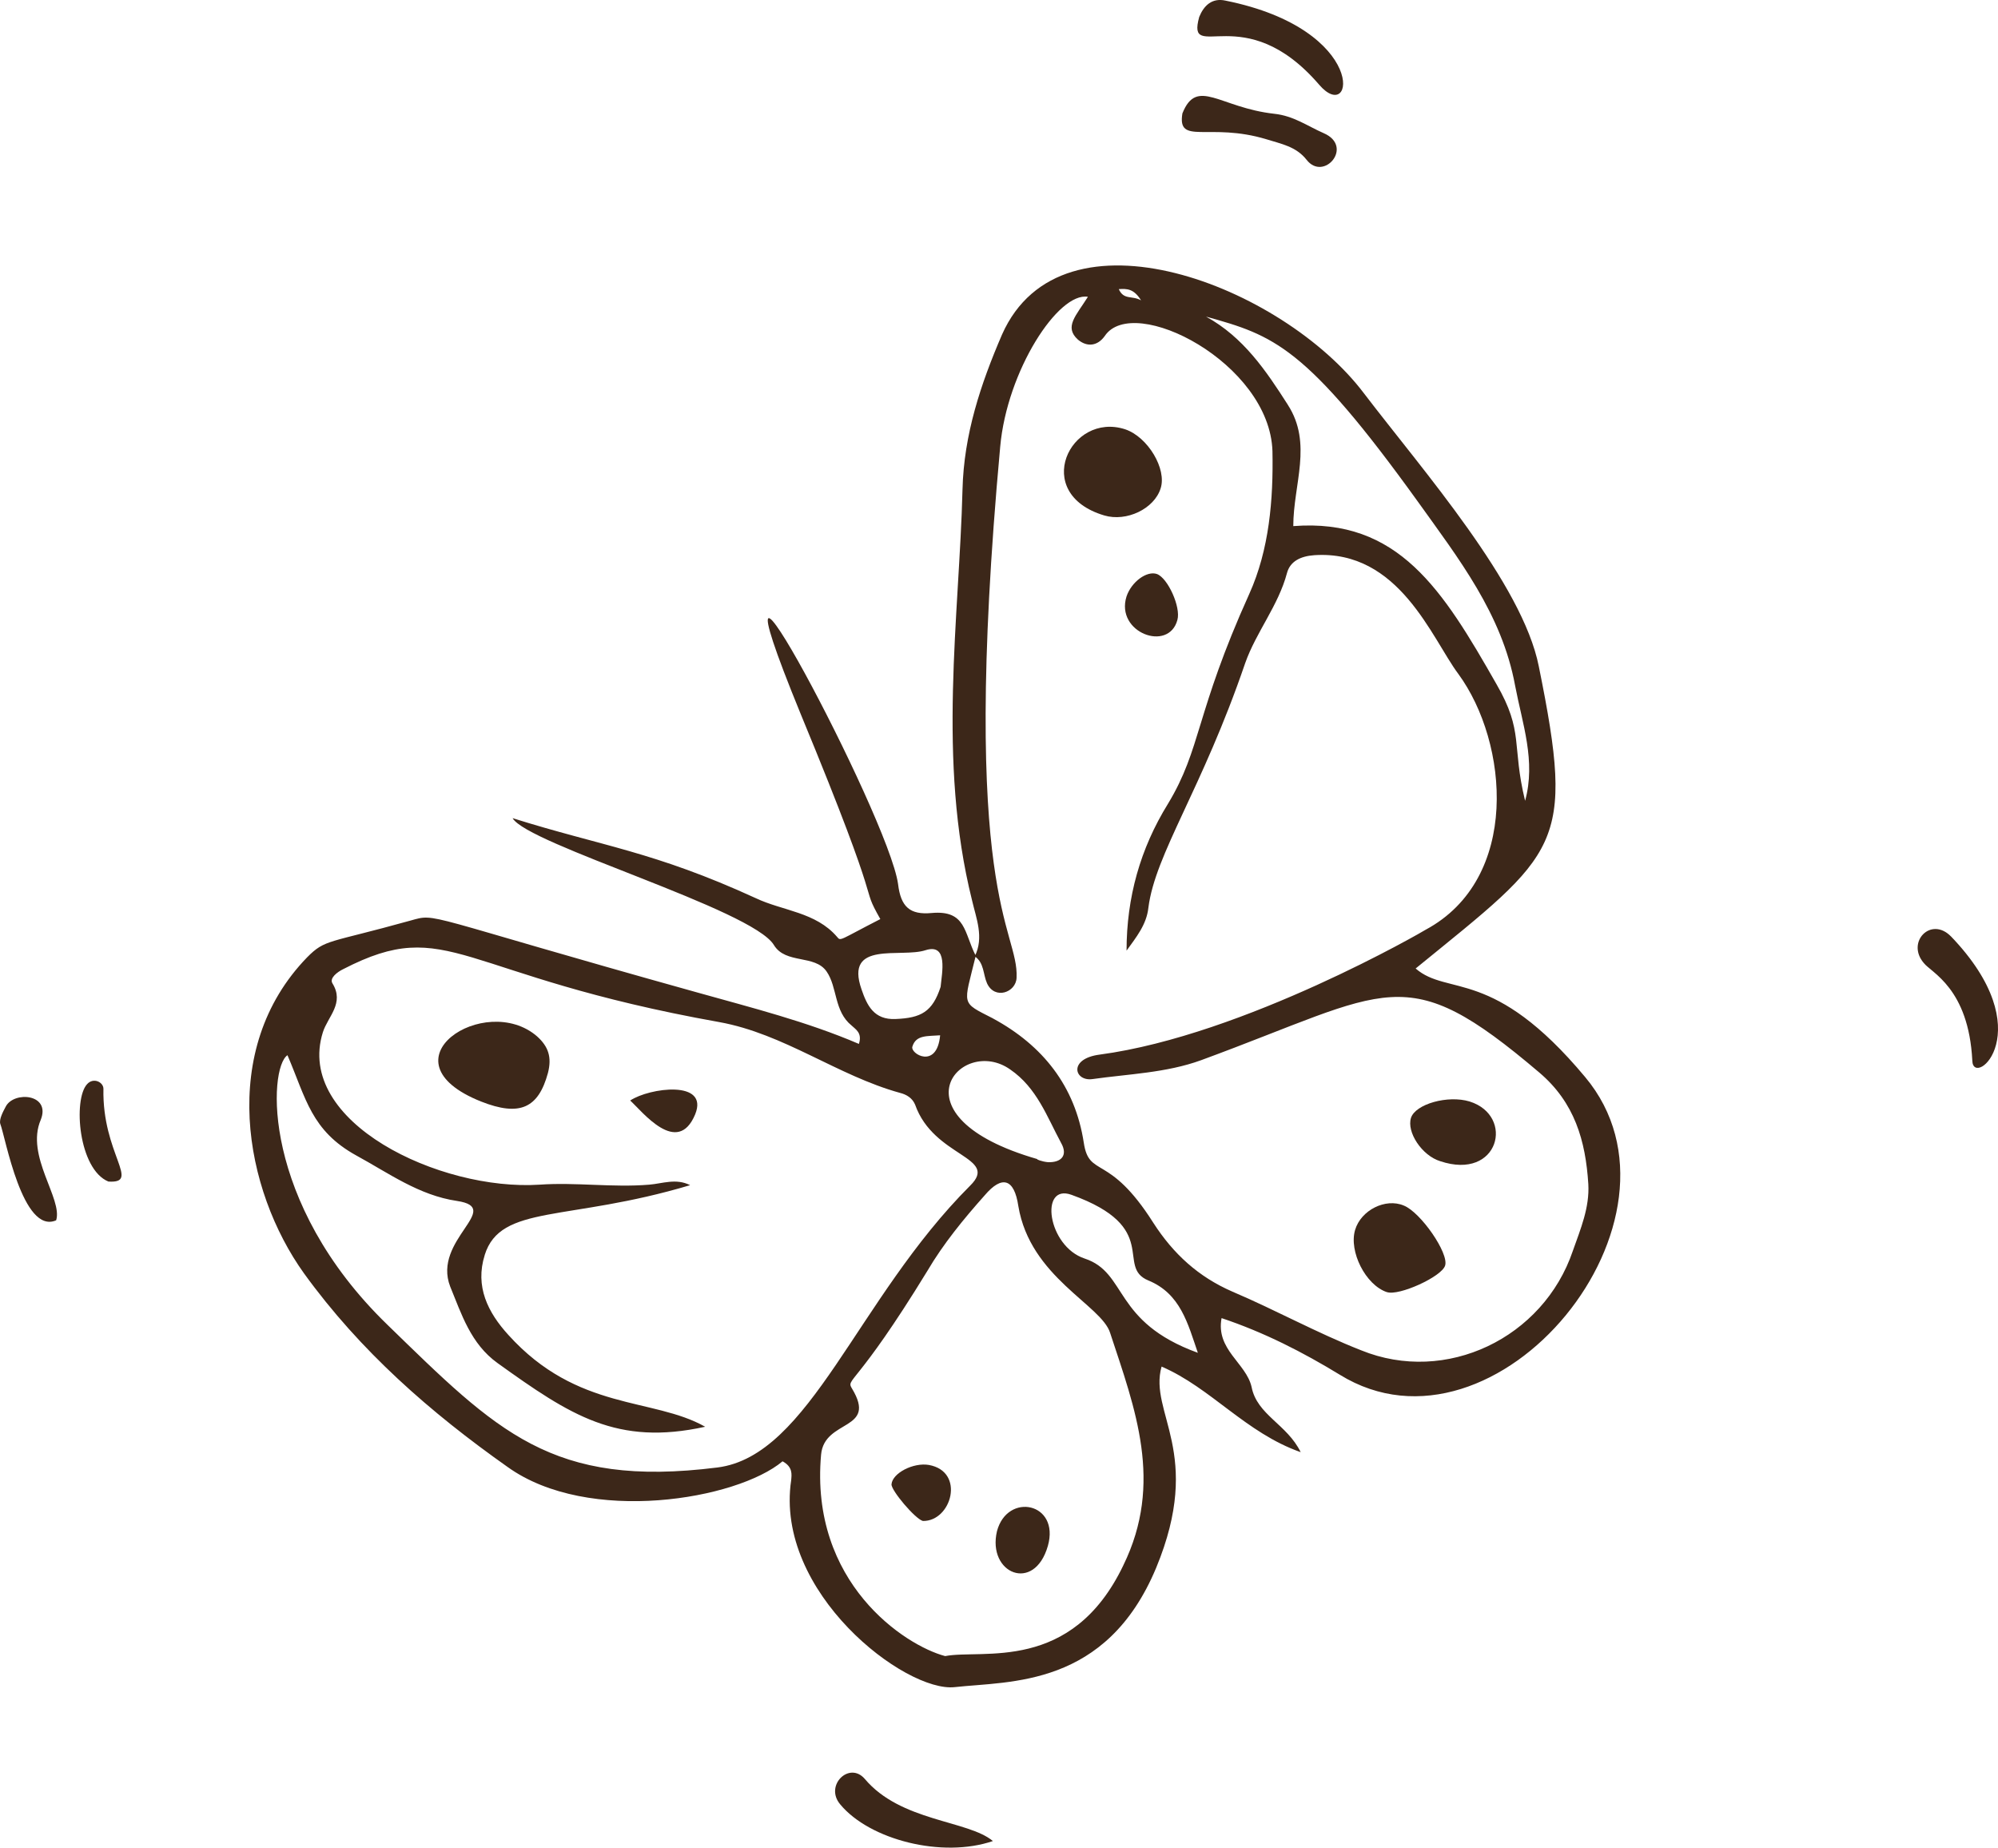 <?xml version="1.0" encoding="UTF-8"?>
<svg id="Ebene_1" data-name="Ebene 1" xmlns="http://www.w3.org/2000/svg" viewBox="0 0 469.99 434.56">
  <defs>
    <style>
      .cls-1 {
        fill: #3c2719;
      }
    </style>
  </defs>
  <path class="cls-1" d="M233.56,239.53c11.76,6.36,19.35,15.95,21.38,29.25,1.28,8.39,5.88,2.28,16.36,18.83,4.7,7.3,10.59,12.7,18.6,16.18,10.16,4.32,19.89,9.72,30.26,13.79,19.99,8.15,42.87-2.88,49.82-23.38,1.82-5.15,3.96-10.19,3.64-15.71-.64-10.19-3.21-19.18-11.55-26.25-31.75-26.97-34.85-19.3-79.54-2.88-8.23,2.99-17.11,3.24-25.55,4.44-4.28.6-5.77-4.8,1.71-5.76,34-4.54,76.55-29.24,76.65-29.36,22.34-11.99,19.56-43.99,7.7-60.18-6.2-8.27-13.9-29.25-33.89-27.92-3.21.23-5.67,1.43-6.41,4.19-2.03,7.67-7.27,13.9-9.84,21.21-10.16,29.73-21.17,44.84-22.77,57.55-.43,3.95-2.89,6.95-5.13,10.06,0-12.47,3.21-23.97,9.73-34.52,7.91-13.06,6.41-21.21,19.14-49.39,4.7-10.42,5.67-22.17,5.45-33.56-.64-20.74-32.72-37.16-39.45-27.09-1.71,2.4-4.17,2.64-6.31.85-3.31-3-.43-5.63,2.35-10.07-6.95-1.2-19.03,17.38-20.63,35.24-9.73,106.2,4.38,113.4,3.85,124.9-.11,3.47-5.13,5.28-6.95,1.33-.96-2.16-.64-4.8-2.89-6.35,2.24-4.44.32-8.99-.64-13.19-8.23-32.96-2.99-66.65-2.24-96.61.32-12.95,4.28-24.81,9.3-36.45,14.11-31.76,66.07-11.39,85.1,13.79,14.01,18.35,37.31,44.83,41.16,64.25,8.66,42.67,4.7,43.63-28.97,71.07,7.59,6.6,18.18-.47,39.88,25.54,27.9,33.32-20.85,92.78-57.73,70-8.66-5.28-17.75-9.95-27.8-13.31-1.39,7.44,5.77,10.55,7.06,16.19,1.28,6.6,8.34,8.76,11.55,15.34-12.94-4.55-21.06-15.1-32.72-20.13-3.1,10.9,9.94,20.25-1.28,47.34-11.76,28.17-34.42,26.61-47.36,28.05-11.65,1.31-42.44-22.29-38.49-48.67.11-1.33.43-3.11-2.03-4.44-10.69,8.99-45.65,14.99-64.68,1.33-18.17-12.83-34.64-27.22-47.9-45.55-14.01-19.54-20.31-52.63.75-74.32,4.28-4.32,4.92-3.24,24.27-8.63,6.52-1.8,1.71-1.44,67.46,16.89,12.83,3.6,25.77,6.84,38.06,12.11.86-2.64-.85-3.47-1.71-4.32-4.17-3.35-3.31-8.99-5.88-12.7-2.78-4.07-9.62-1.68-12.4-6.23-5.02-8.39-58.05-23.73-61.47-29.85,20.95,6.6,33.14,7.79,57.2,18.82,6.31,3,14.11,3.24,19.14,9.12.86,1.07.54.72,10.16-4.2-5.13-9.11,1.71,1.2-18.71-48.18-25.77-62.94,20.63,23.85,22.88,39.92.64,5.39,2.78,7.31,7.91,6.83,8.12-.73,7.59,4.67,10.37,10.06-2.89,11.87-3.64,10.79,4.06,14.74M114.03,295.16c-2.35,7.43.75,13.55,5.56,18.82,16.25,17.98,34,14.63,46.29,21.59-20.74,4.55-31.65-2.64-48.86-14.99-6.31-4.55-8.45-11.5-11.12-17.98-4.28-11.02,12.72-18.46,1.6-20.14-8.98-1.32-16.14-6.59-23.63-10.66-10.69-5.88-11.87-13.43-16.25-23.62-4.49,2.99-6.2,34.64,23.52,63.41,25.77,25.05,38.59,38.48,77.62,33.56,21.81-2.75,32.72-39.56,59.44-66.28,6.95-6.83-8.55-6.6-12.94-19.06-.64-1.55-2.03-2.39-3.53-2.76-14.75-4.07-27.26-13.9-42.55-16.66-61.69-11.02-63.51-25.29-88.41-12.47-1.5.72-3.31,2.16-2.57,3.36,2.89,4.67-1.07,7.79-2.25,11.5-6.63,21.09,27.48,37.4,51,35.85,8.55-.6,17.21.72,25.77,0,3.1-.25,6.31-1.56,9.62.12-28.87,8.63-44.58,4.44-48.32,16.42ZM264.24,368.16c9.51-19.42,2.78-36.8-3.1-54.65-2.03-6.6-18.82-13.08-21.6-29.86-.96-6.47-3.85-7.3-7.91-2.51-4.92,5.52-9.73,11.39-13.47,17.75-16.79,27.44-19.24,25.28-17.75,27.69,6.09,10.06-6.52,7.07-7.27,15.58-2.67,30.08,19.67,44.84,29.19,47.35,8.66-1.68,29.72,4.08,41.91-21.34ZM302.94,95.22c5.88,9.11,1.28,18.7,1.28,28.52,24.7-1.91,35.17,14.99,47.79,37.16,6.52,11.27,3.53,14.26,6.74,27.45,2.57-9.35-.64-18.1-2.35-27.09-3.1-16.9-13.36-29.97-22.88-43.28-26.41-36.68-33.89-39.08-49.82-43.51,8.77,4.8,14.11,12.71,19.24,20.74ZM270.12,301.16c-7.81-3.24,3.21-12.47-18.07-20.14-7.59-2.76-5.67,12.1,3.1,14.99,10.16,3.36,6.52,14.86,26.62,22.17-2.35-6.83-4.06-13.91-11.65-17.02ZM246.49,273.34c3.1.13,4.81-1.55,3.1-4.55-3.31-6.12-5.67-12.95-11.97-17.26-11.55-8.16-28.55,11.02,6.41,21.09-.43,0,1.07.6,2.46.72ZM217.73,223.48c-5.77,1.91-19.14-2.39-15.07,9.23,1.28,3.72,2.89,7.2,8.02,6.96,5.99-.25,8.66-1.68,10.58-7.56.32-3.36,1.82-10.31-3.53-8.63ZM214.63,246.13c-.64,1.68,5.77,5.52,6.52-2.63-2.99.24-5.67-.13-6.52,2.63ZM263.17,68c1.18,2.64,3.1,1.44,5.24,2.64-1.71-2.76-3.31-2.76-5.24-2.64Z"/>
  <path class="cls-1" d="M282.09,3.99c-3.1,11.27,10.58-4.55,28.22,15.94,8.34,9.72,11.87-12.95-22.02-19.78-3.21-.72-5.13,1.2-6.2,3.84"/>
  <path class="cls-1" d="M458.92,220.24c-4.7-4.79-10.58,1.33-6.41,6.23,1.71,2.28,10.58,5.88,11.44,23.02.21,6.6,16.36-6.95-5.02-29.25"/>
  <path class="cls-1" d="M233.56,433.01c-5.88-4.92-21.7-4.55-30.15-14.63-3.63-4.19-9.52,1.56-5.77,6,6.95,8.39,24.05,12.7,35.92,8.63"/>
  <path class="cls-1" d="M278.14,26.64c-1.28,7.68,6.31,2.04,19.78,6.12,3.42,1.08,6.95,1.68,9.41,4.8,4.06,5.27,11.22-3.12,4.06-6.23-3.85-1.68-7.06-4.08-11.65-4.57-12.83-1.43-18.18-8.63-21.59-.12"/>
  <path class="cls-1" d="M13.21,287.01c1.6-5.05-7.27-15.11-3.63-23.62,2.46-6.12-6.31-6.83-8.23-3.12-.64,1.2-1.6,3-1.28,4.07,1.18,3,5.24,26.14,13.15,22.67"/>
  <path class="cls-1" d="M25.51,277.9c7.7.47-1.5-6.48-1.18-21.82,0-1.56-2.35-2.76-3.85-1.08-3.31,3.59-2.03,20.01,5.02,22.9"/>
  <path class="cls-1" d="M259.75,121.23c5.24,1.56,11.76-1.56,13.26-6.35,1.5-4.55-2.99-12.11-8.34-13.91-12.94-4.2-22.24,15.11-4.92,20.26"/>
  <path class="cls-1" d="M326.25,303.9c2.78.96,12.83-3.59,13.68-6.22.96-2.89-5.77-12.59-9.73-14.14-4.28-1.81-10.05,1.07-11.44,5.74-1.5,5.05,2.46,12.95,7.48,14.63"/>
  <path class="cls-1" d="M338.75,273.1c13.9,4.67,17.64-10.67,6.95-14.03-5.13-1.56-12.72.6-13.79,3.84-1.07,3.36,2.57,8.87,6.84,10.19"/>
  <path class="cls-1" d="M264.99,140.29c-2.67,8.51,9.94,13.18,11.97,5.51.85-2.99-2.24-9.83-4.81-10.79-2.35-.83-5.99,1.8-7.16,5.28"/>
  <path class="cls-1" d="M113.17,259.08c9.09,3.59,13.47,1.56,15.72-6.71.96-3.71.11-6.23-2.57-8.63-12.19-10.55-37.21,5.75-13.15,15.34"/>
  <path class="cls-1" d="M148.24,258.84c2.78,2.51,11.12,13.3,15.29,3.24,3.31-8.16-10.8-6.24-15.29-3.24"/>
  <path class="cls-1" d="M246.49,363.6c2.89-10.19-9.52-12.7-11.97-3.47-2.35,9.95,8.77,14.63,11.97,3.47"/>
  <path class="cls-1" d="M217.09,357.73c6.74.12,10.05-11.63,1.39-13.18-3.63-.61-8.55,1.91-8.77,4.55-.11,1.43,5.56,8.15,7.38,8.63"/>
</svg>